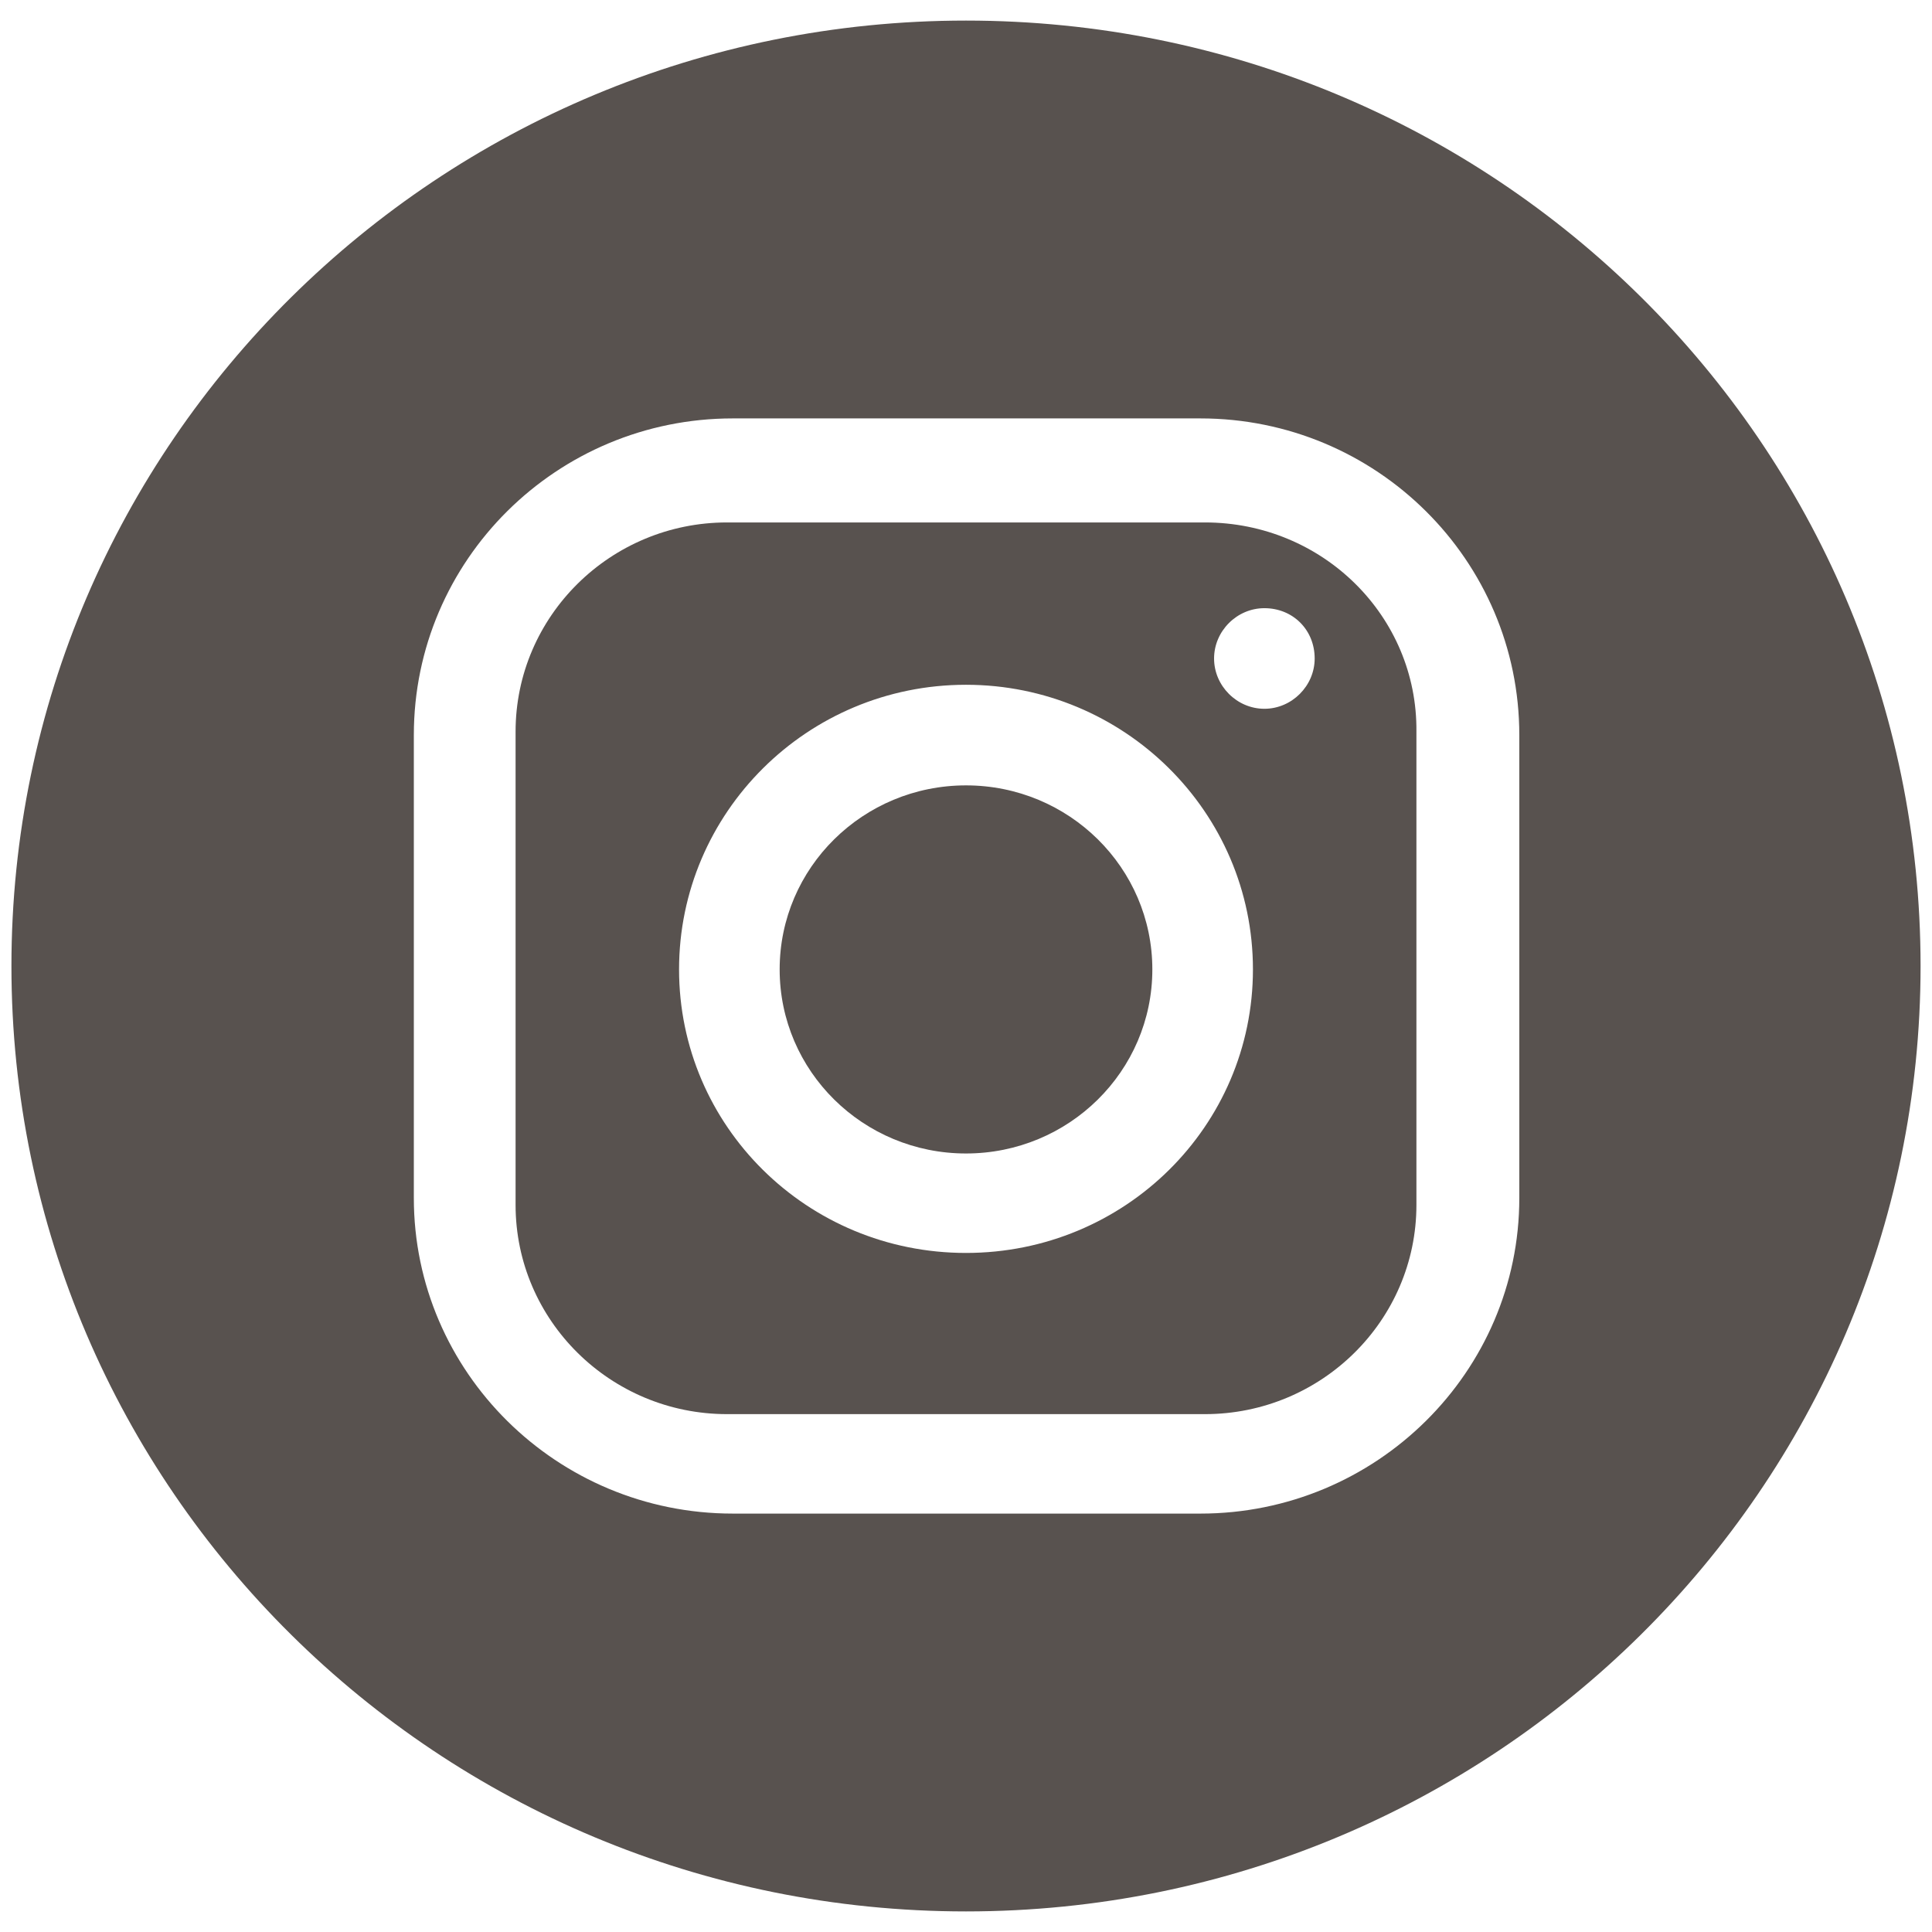 <?xml version="1.0" encoding="utf-8"?>
<!-- Generator: Adobe Illustrator 27.7.0, SVG Export Plug-In . SVG Version: 6.00 Build 0)  -->
<svg version="1.1" id="Layer_1" xmlns="http://www.w3.org/2000/svg" xmlns:xlink="http://www.w3.org/1999/xlink" x="0px" y="0px"
	 viewBox="0 0 169 169" style="enable-background:new 0 0 169 169;" xml:space="preserve">
<style type="text/css">
	.st0{clip-path:url(#SVGID_00000067924911920855665510000011202951526540367275_);fill:#58524F;}
</style>
<g>
	<defs>
		<rect id="SVGID_1_" x="1" y="1.8" width="167.1" height="165.4"/>
	</defs>
	<clipPath id="SVGID_00000023976272789159965080000003509415451779823039_">
		<use xlink:href="#SVGID_1_"  style="overflow:visible;"/>
	</clipPath>
	<path style="clip-path:url(#SVGID_00000023976272789159965080000003509415451779823039_);fill:#58524F;" d="M110.6,62
		c-2.4,0-4.4-2-4.4-4.4c0-2.4,2-4.4,4.4-4.4c2.5,0,4.4,1.9,4.4,4.4C115,60,113,62,110.6,62 M84.5,109.6c-13.9,0-25.1-11.1-25.1-24.8
		c0-13.7,11.2-24.9,25.1-24.9c13.8,0,25.1,11.1,25.1,24.9C109.6,98.5,98.4,109.6,84.5,109.6 M105.4,45.7H63.6
		c-10.2,0-18.5,8.2-18.5,18.3v41.4c0,10.1,8.3,18.3,18.5,18.3h41.8c10.2,0,18.5-8.2,18.5-18.3V64C124,53.9,115.7,45.7,105.4,45.7"/>
	<path style="clip-path:url(#SVGID_00000023976272789159965080000003509415451779823039_);fill:#58524F;" d="M84.5,68.7
		c-9,0-16.3,7.2-16.3,16.1c0,8.9,7.3,16.1,16.3,16.1s16.3-7.2,16.3-16.1C100.8,75.9,93.5,68.7,84.5,68.7"/>
	<path style="clip-path:url(#SVGID_00000023976272789159965080000003509415451779823039_);fill:#58524F;" d="M132.9,104.8
		c0,15.2-12.5,27.6-27.9,27.6H64.1c-15.4,0-27.9-12.4-27.9-27.6V64.3c0-15.3,12.5-27.7,27.9-27.7H105c15.4,0,27.9,12.4,27.9,27.7
		V104.8z M84.5,1.8L84.5,1.8C38.4,1.8,1,38.8,1,84.5s37.4,82.7,83.5,82.7s83.5-37,83.5-82.7S130.7,1.8,84.5,1.8"/>
</g>
</svg>
